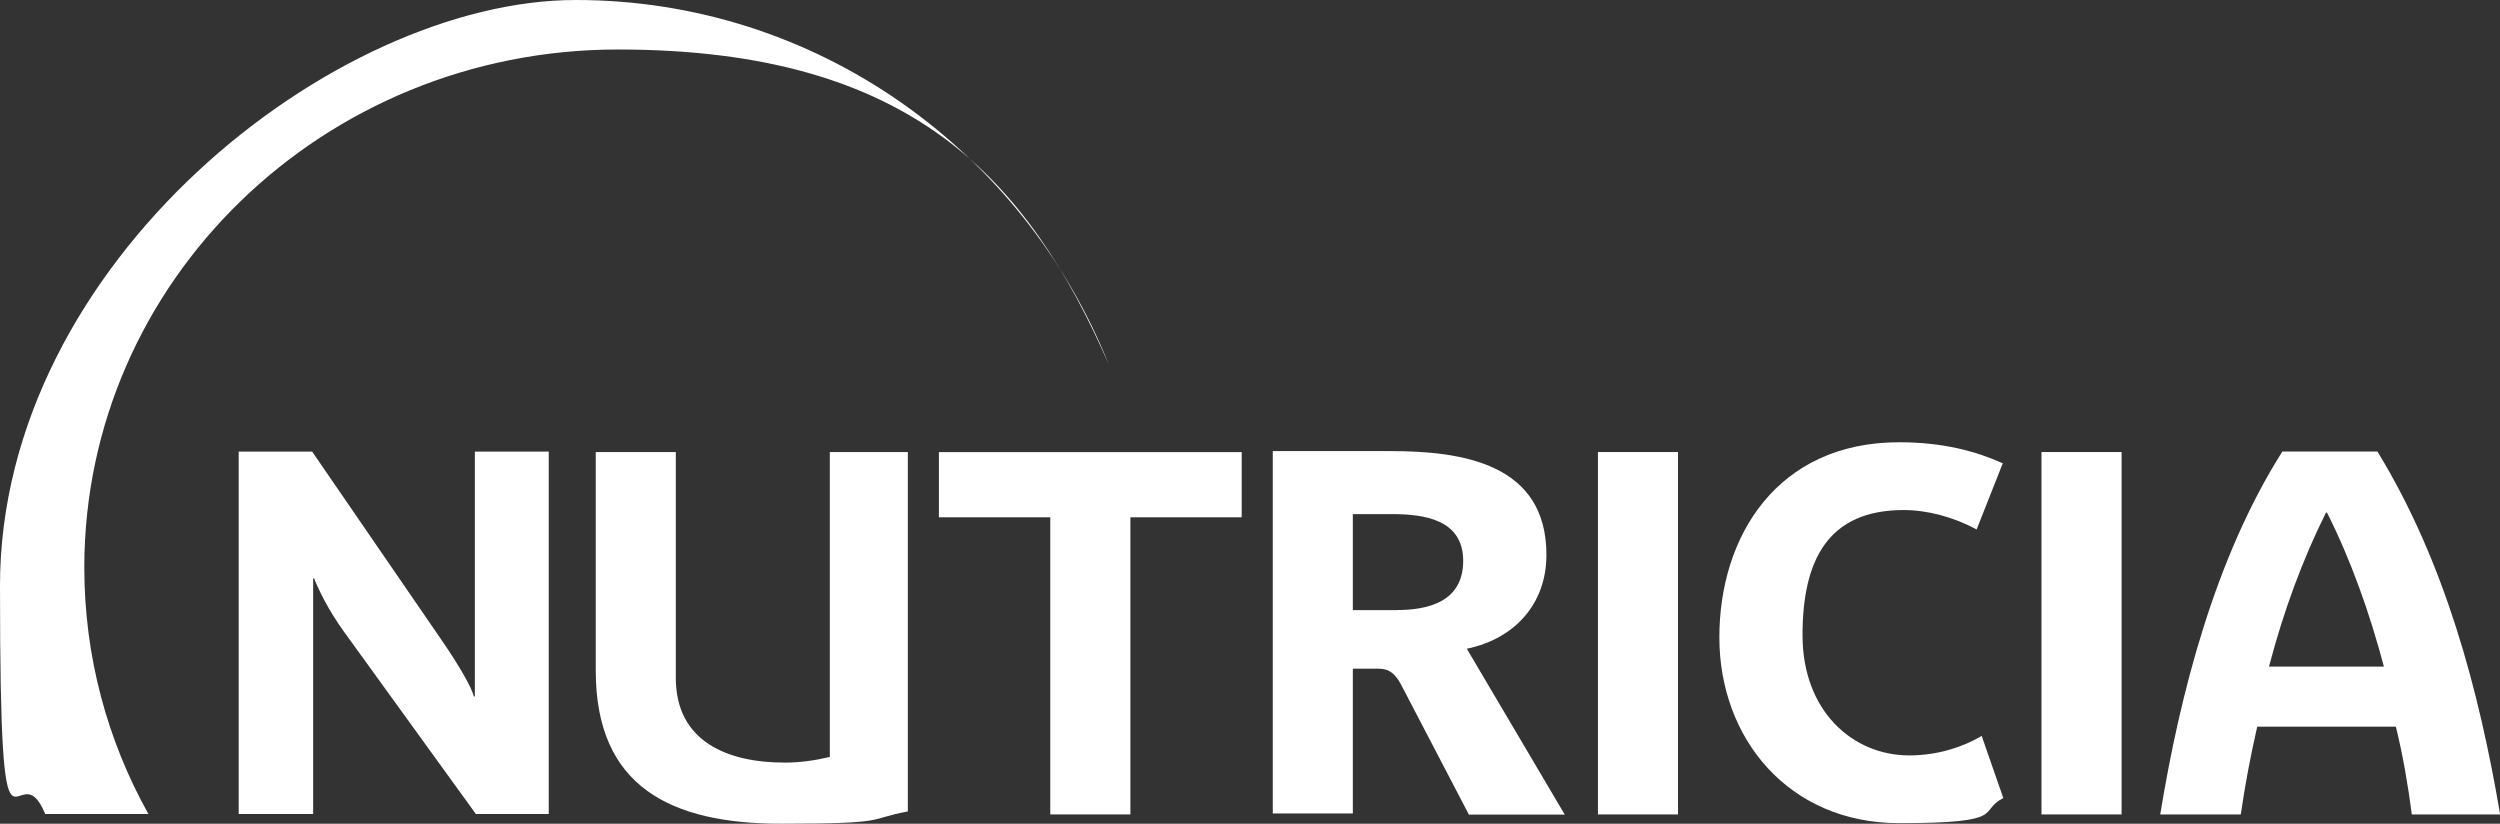 <?xml version="1.0" encoding="UTF-8"?> <svg xmlns="http://www.w3.org/2000/svg" id="Layer_2" version="1.1" viewBox="0 0 3934.9 1296.5"><rect x="0" y="0" width="3934.9" height="1296.5" fill="#333333" stroke="none"/><defs><style> .st0 { fill: #fff; } </style></defs><g id="Layer_1-2"><g><polygon class="st0" points="1779.2 1281.9 1779.2 814.2 1954.4 814.2 1954.4 711.6 1477.8 711.6 1477.8 814.2 1653.1 814.2 1653.1 1281.9 1779.2 1281.9"></polygon><path class="st0" d="M494.5,910.4c4.9,12.9,20.2,47.6,49.3,87.2l205.2,283.6h114.7v-570.4h-116.3v385.4h-1.6c-3.3-13.7-21.8-46.9-52.5-91.3l-202-294.1h-115.6v570.4h117.2v-370.8h1.6,0Z"></path><rect class="st0" x="3213.2" y="711.5" width="126.1" height="570.4"></rect><path class="st0" d="M3592.3,710.7c-105.8,167.2-160.8,379.7-192.2,571.2h126.8c6.5-45.2,15.3-92,25.9-138.2h218.2c11.3,46.2,19.3,93,25.1,138.2h139c-33.2-195.4-86.5-396.7-193.1-571.2h-149.6ZM3571.3,1049.2c22.7-86.5,52.6-168,89.7-242.4h1.6c37.9,75.2,67,157.6,89.6,242.4h-181Z"></path><path class="st0" d="M2996.4,802.8c36.4,0,77.6,10.5,114.7,30.6l41.2-104.2c-41.2-18.5-92.9-33.1-163.2-33.1-191.5,0-282.9,147.7-282.9,307s109.1,292.5,282.9,292.5,122.8-18.6,164-39.5l-34-97.8c-28.3,16.9-68.7,30.7-113.9,30.7-89.7,0-168.1-70.3-168.1-189.1s40.4-197.1,159.2-197.1h0Z"></path><path class="st0" d="M937.7,711.5v344.2c0,182.6,117.9,240.8,291.7,240.8s134.1-7.3,199.5-19.3v-565.7h-122.8v479.9c-23.5,5.6-47,8.9-71.1,8.9-88.9,0-171.3-32.4-171.3-133.3v-355.5h-126.1Z"></path><rect class="st0" x="2515.1" y="711.5" width="126" height="570.4"></rect><path class="st0" d="M2434,873.2c0-143.8-132.6-163.2-245.7-163.2h-185v570.4h126v-227.9h39.6c12.9,0,25,2.4,38,28.3l105.1,201.4h150.9l-154.2-261.1c74.3-15.4,125.3-69.6,125.3-147.8h0ZM2198,960.3h-68.7v-151.1h61.4c50.1,0,112.3,8.1,112.3,73.5s-56.6,77.5-105,77.5h0Z"></path><path class="st0" d="M233.6,1281.2c-64.4-115.3-100.9-247.5-100.9-387.9,0-450.4,376-815.4,839.8-815.4s644.8,204.4,772.8,495.9C1610.3,237.2,1285.5,0,906.2,0S0,412.9,0,922.2s25.4,248.7,71.2,359h162.4Z"></path></g></g></svg> 
